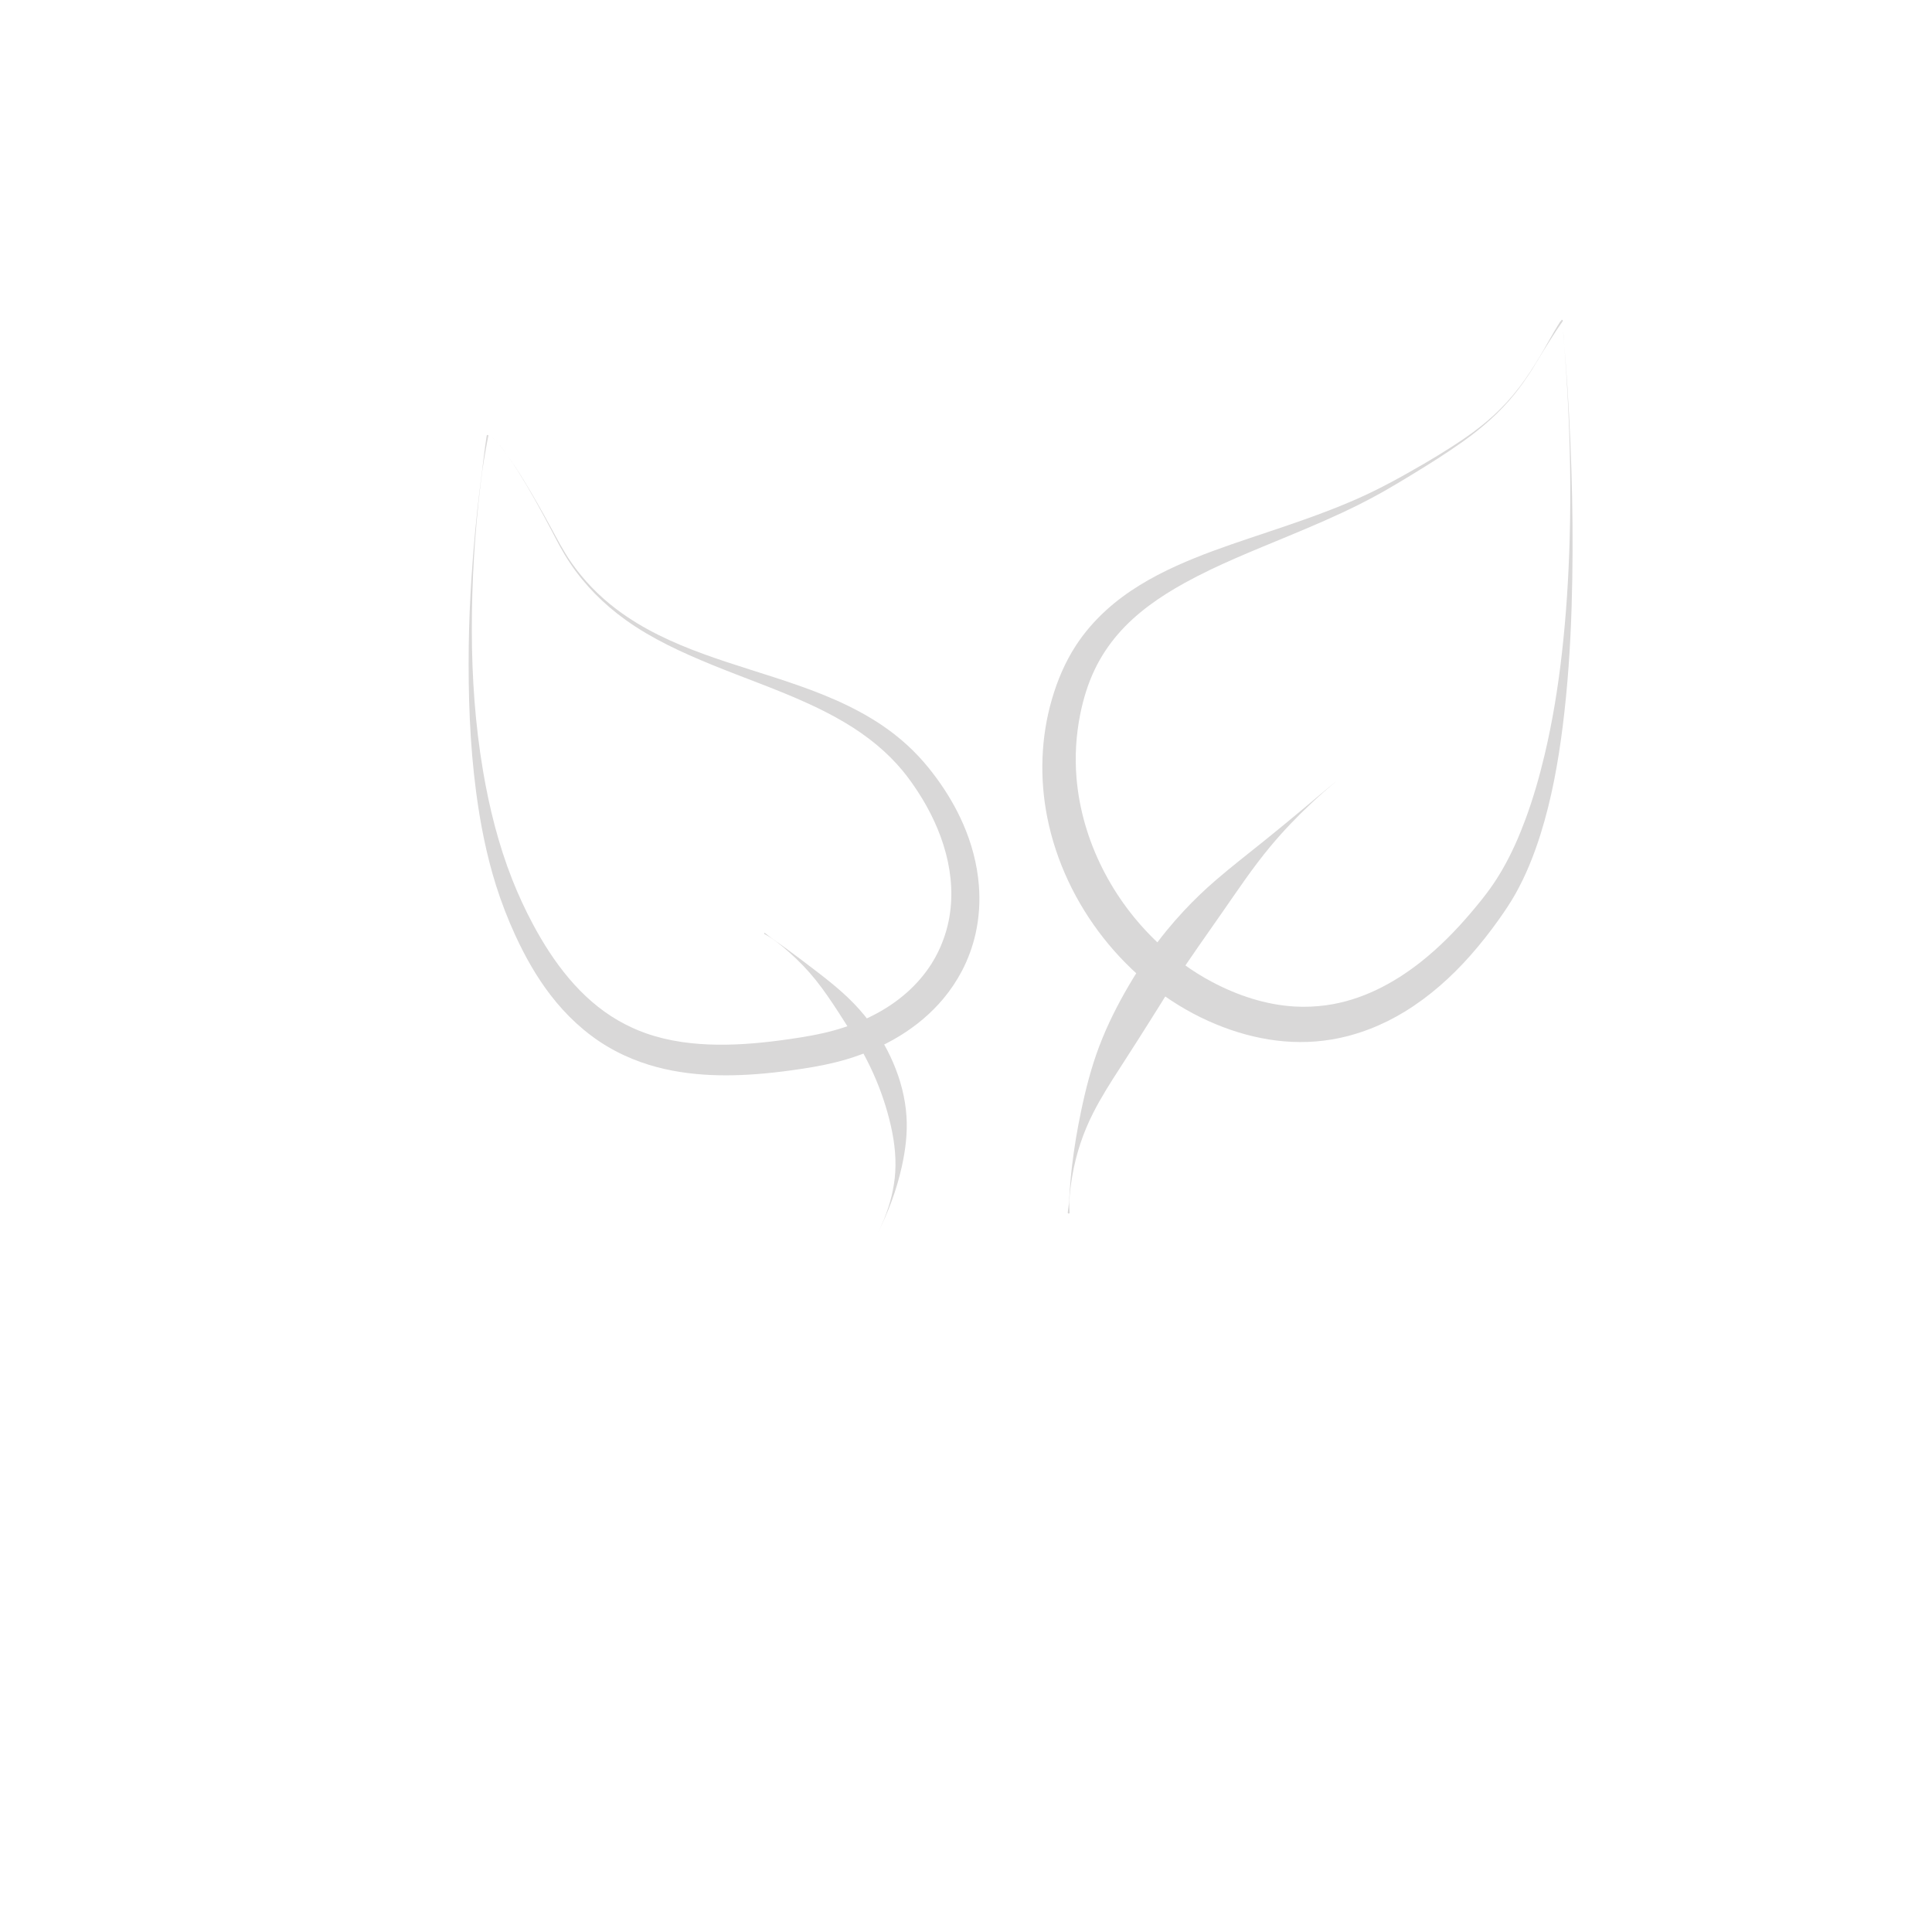 <?xml version="1.0" encoding="UTF-8" standalone="no"?> <svg xmlns="http://www.w3.org/2000/svg" xmlns:vectornator="http://vectornator.io" xmlns:xlink="http://www.w3.org/1999/xlink" height="100%" stroke-miterlimit="10" style="fill-rule:nonzero;clip-rule:evenodd;stroke-linecap:round;stroke-linejoin:round;" version="1.1" viewBox="0 0 1550 1550" width="100%" xml:space="preserve"> <defs> <filter color-interpolation-filters="sRGB" filterUnits="userSpaceOnUse" height="562.626" id="Filter" width="458.896" x="346.469" y="329.848"> </filter> <filter color-interpolation-filters="sRGB" filterUnits="userSpaceOnUse" height="292.482" id="Filter_2" width="160.894" x="587.302" y="733.918"> </filter> <filter color-interpolation-filters="sRGB" filterUnits="userSpaceOnUse" height="631.443" id="Filter_3" width="477.859" x="816.191" y="234.641"> </filter> <filter color-interpolation-filters="sRGB" filterUnits="userSpaceOnUse" height="413.59" id="Filter_4" width="282.42" x="823.931" y="603.503"> </filter> </defs> <g id="Layer-1-copy" vectornator:layerName="Layer 1 copy"> <g opacity="1" vectornator:layerName="Group 1"> <g filter="url(#Filter)" vectornator:layerName="Curve 1" vectornator:shadowAngle="1.5708" vectornator:shadowColor="#000000" vectornator:shadowOffset="11.1732" vectornator:shadowOpacity="0.333" vectornator:shadowRadius="11.1732"> <path d="M391.219 348.938C390.874 348.875 390.563 349.124 390.5 349.469C390.488 349.469 390.408 349.924 390.406 349.938C390.315 350.521 390.244 351.103 390.156 351.688C389.797 354.08 389.452 356.478 389.125 358.875C388.258 365.235 387.553 371.601 386.75 377.969C386.21 382.251 385.625 386.528 385.094 390.812C382.112 414.868 379.862 439 378.281 463.188C377.08 481.572 376.287 500.014 376.062 518.438C375.586 557.483 376.86 596.565 381.969 635.312C385.308 660.638 390.236 685.826 397.906 710.219C402.217 723.927 407.432 737.382 413.438 750.438C421.212 767.338 430.388 783.64 441.75 798.406C454.227 814.622 469.404 828.876 487 839.406C495.662 844.59 504.864 848.846 514.375 852.219C530.503 857.938 547.49 860.952 564.531 862.125C580.728 863.24 597.032 862.694 613.188 861.219C623.252 860.3 633.259 859.015 643.25 857.5C655.369 855.662 667.396 853.38 679.156 849.875C708.94 840.999 736.998 825.083 757.031 800.969C762.682 794.167 767.616 786.801 771.719 778.969C776.709 769.441 780.423 759.252 782.75 748.75C785.557 736.078 786.355 723.024 785.312 710.094C783.941 693.077 779.449 676.395 772.594 660.781C767.023 648.092 759.966 636.103 751.812 624.906C747.263 618.659 742.398 612.624 737.125 606.969C731.088 600.494 724.542 594.536 717.562 589.094C694.365 571.008 667.124 559.206 639.531 549.562C590.273 532.346 537.061 520.818 494.625 488.812C480.686 478.299 468.403 465.696 458.406 451.375C451.945 442.119 446.877 432.194 441.469 422.312C434.649 409.852 427.648 397.472 420.25 385.344C416.147 378.618 411.812 371.983 407.188 365.562C410.126 369.7 412.956 373.929 415.656 378.219C420.228 385.482 424.597 392.868 428.812 400.344C433.666 408.951 438.35 417.655 442.938 426.406C444.984 430.309 446.982 434.225 449.094 438.094C451.686 442.842 454.488 447.506 457.5 452C469.365 469.7 484.585 484.907 501.875 497.312C523.191 512.606 547.135 523.502 571.312 533.406C597.155 543.993 623.603 553.049 649 564.719C668.385 573.626 687.237 584.114 703.656 597.844C711.084 604.055 718.018 610.909 724.188 618.375C728.662 623.79 732.735 629.551 736.562 635.438C756.154 665.565 768.347 702.488 761.156 738.531C760.099 743.833 758.592 749.055 756.719 754.125C754.276 760.735 751.202 767.071 747.438 773.031C741.914 781.776 735.068 789.664 727.312 796.5C710.641 811.196 690.03 820.919 668.719 826.781C656.982 830.01 644.971 831.983 632.938 833.719C613.976 836.453 594.833 838.345 575.656 838.125C556.23 837.902 536.742 835.484 518.344 829.031C510.602 826.316 503.141 822.84 496.031 818.75C465.513 801.195 443.781 771.874 427.469 741.312C421.292 729.74 415.785 717.827 410.969 705.625C399.892 677.565 392.527 648.051 387.5 618.344C381.225 581.262 378.598 543.559 378.531 505.969C378.462 466.987 380.816 428.018 385.438 389.312C385.888 385.538 386.342 381.764 386.875 378C387.736 371.922 388.775 365.857 389.844 359.812C390.287 357.304 390.773 354.783 391.25 352.281C391.354 351.736 391.242 352.289 391.75 349.688C391.813 349.343 391.563 349 391.219 348.938ZM407.188 365.562C405.751 363.539 404.343 361.483 402.812 359.531C402.555 359.203 402.261 358.892 402 358.562C403.829 360.812 405.49 363.205 407.188 365.562ZM402 358.562C401.765 358.274 401.581 357.943 401.344 357.656C401.152 357.424 400.913 357.231 400.719 357C401.149 357.522 401.583 358.036 402 358.562ZM400.719 357C399.52 355.546 398.235 354.201 396.875 352.906C398.226 354.201 399.516 355.569 400.719 357ZM396.875 352.906C396.471 352.519 396.142 352.053 395.719 351.688C395.473 351.476 395.201 351.274 394.938 351.062C395.636 351.612 396.228 352.29 396.875 352.906ZM394.938 351.062C394.383 350.616 393.793 350.266 393.156 349.969C393.781 350.275 394.395 350.636 394.938 351.062ZM393.156 349.969C393.022 349.903 392.921 349.774 392.781 349.719C392.749 349.706 392.695 349.734 392.656 349.719C392.832 349.778 392.987 349.89 393.156 349.969ZM392.656 349.719C392.621 349.707 392.598 349.667 392.562 349.656C392.327 349.583 392.108 349.579 391.875 349.562C391.875 349.562 391.467 349.933 391.812 349.625C392.019 349.44 392.391 349.614 392.656 349.719Z" fill="#d9d8d8" stroke="none"></path> </g> <g filter="url(#Filter_2)" vectornator:layerName="Curve 2" vectornator:shadowAngle="1.5708" vectornator:shadowColor="#000000" vectornator:shadowOffset="11.1732" vectornator:shadowOpacity="0.333" vectornator:shadowRadius="11.1732"> <path d="M613.719 748.531C613.505 748.396 613.229 748.473 613.094 748.688C612.959 748.901 613.036 749.177 613.25 749.312C620.496 753.14 626.869 758.492 633 763.875C640.828 770.747 648.055 778.27 654.562 786.406C661.164 794.66 667.057 803.459 672.812 812.312C681.999 826.443 690.915 840.789 698.219 856C704.636 869.364 709.741 883.386 713.406 897.75C716.972 911.726 719.169 926.174 718.219 940.625C717.368 953.574 714.107 966.255 709.219 978.25C707.726 981.914 706.025 985.481 704.281 989.031C712.759 972.303 719.35 954.535 723.438 936.219C726.413 922.884 728.136 909.302 727.25 895.625C725.348 866.281 712.085 837.646 693.781 814.938C682.76 801.264 669.25 790.164 655.375 779.531C646.832 772.985 638.269 766.453 629.562 760.125C625.844 757.422 622.025 754.833 618.312 752.125C616.749 750.984 615.279 749.68 613.719 748.531Z" fill="#d9d8d8" stroke="none"></path> </g> </g> <g opacity="1" vectornator:layerName="Group 2"> <g filter="url(#Filter_3)" vectornator:layerName="Curve 1" vectornator:shadowAngle="1.5708" vectornator:shadowColor="#000000" vectornator:shadowOffset="10.7646" vectornator:shadowOpacity="0.333" vectornator:shadowRadius="10.7646"> <path d="M1253.5 256.719C1253.16 256.488 1252.67 256.562 1252.44 256.906C1252.82 257.115 1252.92 257.009 1252.84 257.125C1252.61 257.482 1252.1 257.593 1251.81 257.906C1251.54 258.195 1251.4 258.573 1251.19 258.906C1250.77 259.567 1250.35 260.241 1249.94 260.906C1248.92 262.549 1247.92 264.181 1246.94 265.844C1243.07 272.36 1239.53 279.069 1235.62 285.562C1230.62 293.903 1225.38 302.179 1219.5 309.938C1213.05 318.451 1205.84 326.399 1197.94 333.594C1187.5 343.102 1175.97 351.247 1164.09 358.844C1156.98 363.393 1149.77 367.787 1142.47 372.031C1125 382.189 1107.29 392.054 1088.78 400.219C1060.87 412.532 1031.82 421.918 1002.94 431.625C982.991 438.329 963.087 445.238 943.906 453.938C923.591 463.152 904.03 474.455 887.469 489.531C878.258 497.917 870.022 507.368 863.219 517.812C854.565 531.096 848.401 545.654 843.969 560.844C834.976 591.661 833.967 624.468 840.219 655.906C854.18 726.119 903.84 789.479 969.188 819C1000.3 833.056 1034.37 839.664 1068.31 833.969C1089.11 830.479 1109.04 822.614 1127 811.625C1146.78 799.523 1164.33 783.912 1179.66 766.562C1187.87 757.264 1195.56 747.506 1202.72 737.375C1207.3 730.89 1211.75 724.328 1215.66 717.406C1224.19 702.274 1230.67 686.018 1235.88 669.469C1244.77 641.217 1250.07 611.909 1253.75 582.562C1257.74 550.764 1259.89 518.715 1260.88 486.688C1262.68 427.924 1261.22 369.101 1257.5 310.438C1256.8 299.422 1255.93 288.406 1255 277.406C1256.02 290.179 1256.85 302.988 1257.56 315.781C1259.71 354.583 1260.4 393.529 1259.31 432.375C1258.46 462.898 1256.55 493.372 1253.12 523.719C1250.02 551.21 1245.61 578.604 1239.22 605.531C1235.02 623.221 1229.99 640.762 1223.66 657.812C1218.62 671.361 1212.76 684.64 1205.56 697.188C1202.42 702.66 1199.03 707.976 1195.34 713.094C1190.48 719.835 1185.16 726.298 1179.78 732.625C1167.7 746.826 1154.52 760.183 1139.88 771.75C1117.83 789.157 1092.15 802.598 1064.06 806.469C1055.58 807.637 1047.01 808.012 1038.47 807.5C1015.29 806.109 992.811 798.601 972.375 787.781C956.588 779.423 942.167 768.811 929.156 756.594C892.515 722.186 867.852 674.355 863.656 624.062C862.24 607.09 863.264 589.978 866.594 573.281C869.079 560.822 872.811 548.536 878.312 537.062C883.16 526.954 889.412 517.497 896.719 509C911.63 491.66 930.78 478.498 950.688 467.531C977.232 452.909 1005.54 441.79 1033.47 430.156C1052.8 422.104 1072.1 413.96 1090.81 404.531C1097.08 401.37 1103.32 398.082 1109.44 394.625C1117.25 390.211 1124.9 385.563 1132.56 380.906C1146.6 372.377 1160.55 363.6 1173.94 354.062C1189.23 343.164 1203.39 330.722 1215.19 316.062C1220.24 309.784 1224.85 303.165 1229.19 296.375C1232.06 291.887 1234.67 287.23 1237.5 282.719C1241.12 276.94 1244.68 271.13 1248.44 265.438C1249.5 263.825 1250.59 262.216 1251.69 260.625C1251.91 260.305 1252.12 260.007 1252.34 259.688C1252.57 259.366 1252.9 259.086 1253.03 258.719C1253.1 258.535 1253.27 258.357 1253.31 258.312C1253.37 258.252 1253.3 258.307 1253.69 257.75C1253.92 257.406 1253.84 256.95 1253.5 256.719ZM1253.88 264.125C1254.28 268.517 1254.65 272.885 1255 277.281C1254.79 274.825 1254.66 272.361 1254.44 269.906C1254.26 267.973 1254.06 266.057 1253.88 264.125Z" fill="#d9d8d8" stroke="none"></path> </g> <g filter="url(#Filter_4)" vectornator:layerName="Curve 2" vectornator:shadowAngle="1.5708" vectornator:shadowColor="#000000" vectornator:shadowOffset="10.7646" vectornator:shadowOpacity="0.333" vectornator:shadowRadius="10.7646"> <path d="M1072.91 626.188C1064.26 633.002 1055.88 640.214 1047.44 647.281C1036.55 656.404 1025.59 665.428 1014.53 674.344C1001.48 684.864 988.2 695.109 975.5 706.062C966.533 713.796 957.955 722 949.875 730.656C940.07 741.159 930.956 752.332 922.656 764.062C916.673 772.52 911.159 781.263 905.906 790.188C896.637 805.937 888.349 822.363 881.875 839.469C875.498 856.317 871.034 873.767 867.344 891.375C864.297 905.911 861.81 920.593 860.062 935.344C859.314 941.662 858.711 947.996 858.281 954.344C858.142 956.41 858.025 958.495 857.906 960.562C857.818 962.104 857.764 963.652 857.594 965.188C857.31 967.748 856.927 970.285 856.625 972.844C856.61 973.258 856.961 973.61 857.375 973.625C857.789 973.64 858.11 973.32 858.125 972.906C857.984 969.837 857.72 966.728 857.875 963.656C858.214 956.914 859.117 950.15 860.25 943.5C863.278 925.732 868.954 908.754 877.125 892.688C883.398 880.353 890.866 868.638 898.375 857.031C902.84 850.129 907.261 843.208 911.688 836.281C917.686 826.894 923.619 817.442 929.531 808C934.151 800.622 938.707 793.225 943.469 785.938C955.204 767.978 967.673 750.504 979.938 732.906C992.63 714.695 1004.96 696.171 1019.19 679.094C1029.47 666.749 1040.59 655.167 1052.31 644.188C1058.96 637.963 1065.83 631.922 1072.91 626.188Z" fill="#d9d8d8" stroke="none"></path> </g> </g> </g> </svg> 
